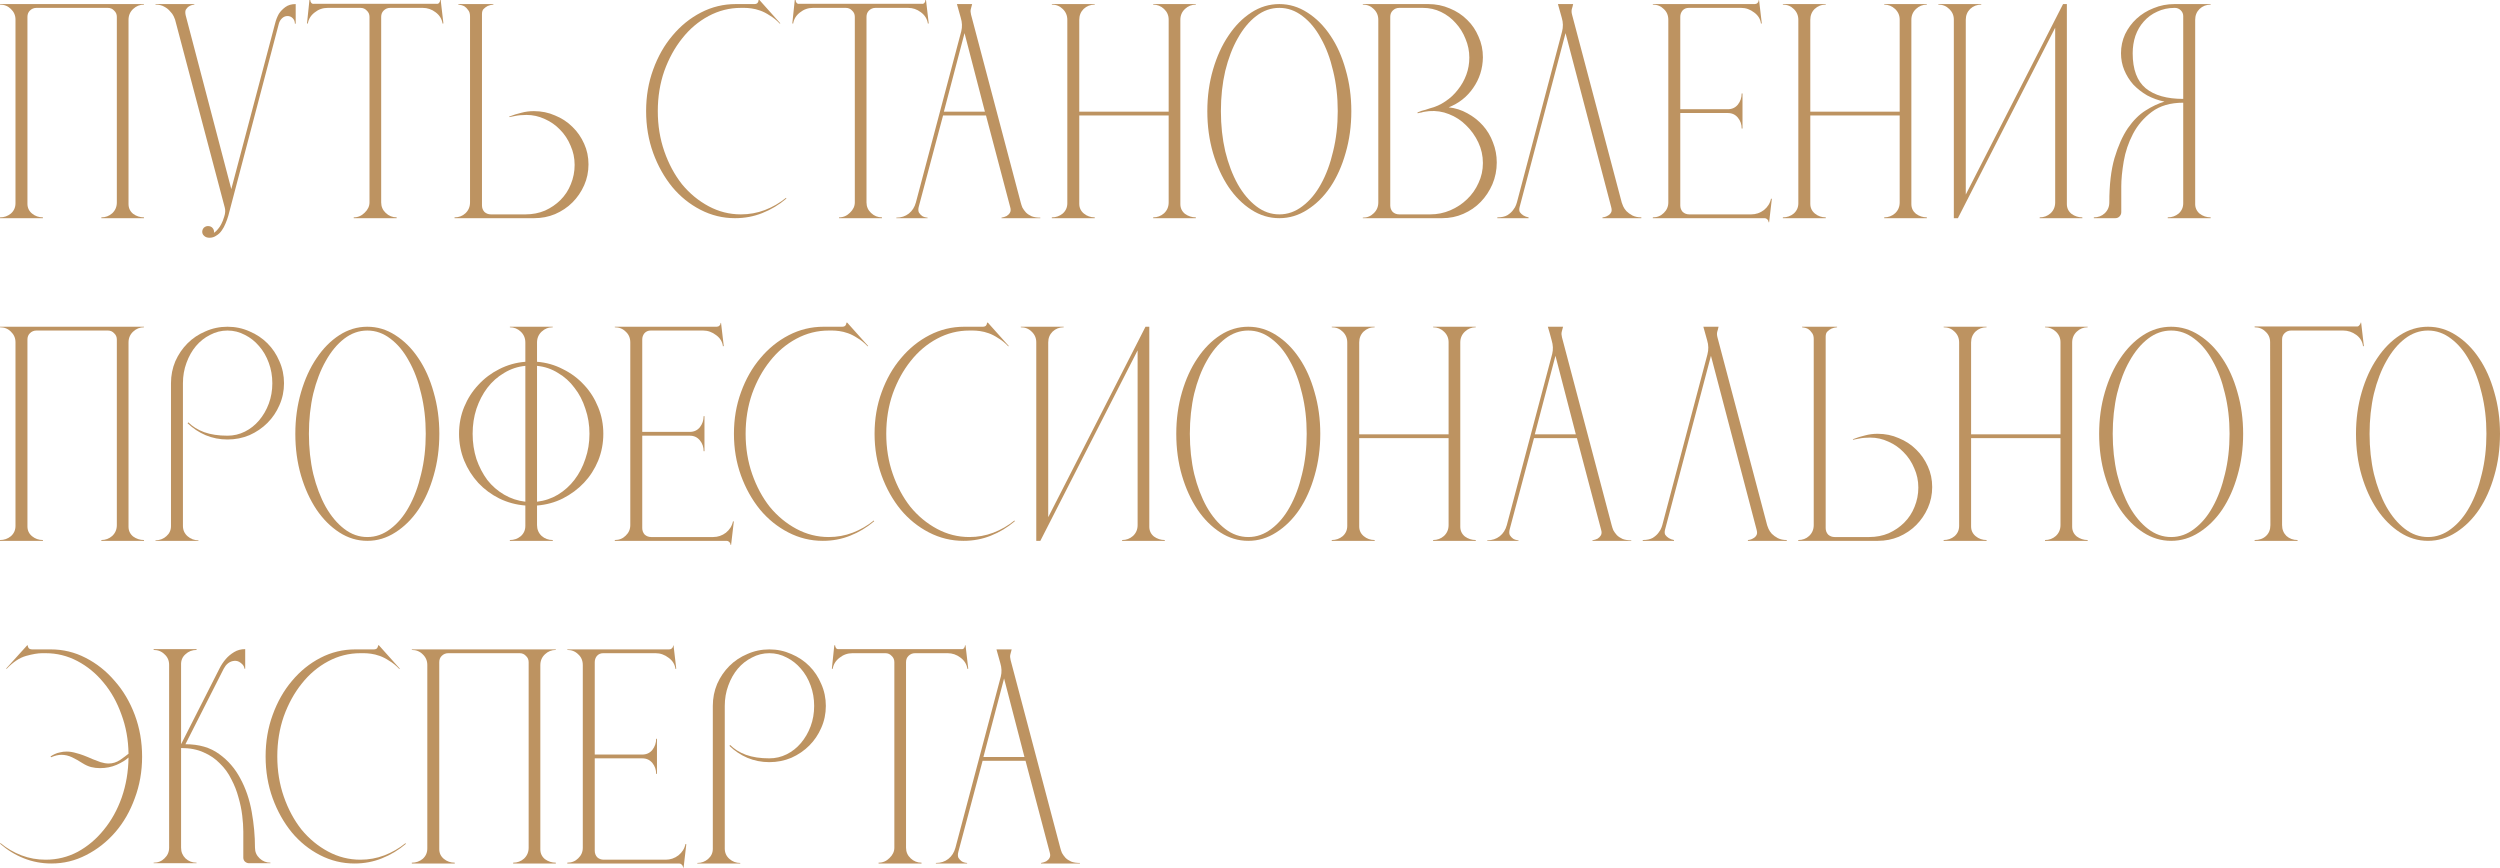 <?xml version="1.0" encoding="UTF-8"?> <svg xmlns="http://www.w3.org/2000/svg" width="2356" height="818" viewBox="0 0 2356 818" fill="none"> <path d="M0 4.353V3.841H135.713V4.353C131.787 4.353 128.372 5.719 125.47 8.45C122.568 11.181 121.117 14.595 121.117 18.692V192.303C121.117 196.058 122.568 199.131 125.47 201.521C128.543 203.74 131.957 204.85 135.713 204.85V205.618H95.511V204.85C99.437 204.85 102.852 203.569 105.754 201.009C108.656 198.277 110.107 194.863 110.107 190.766V15.876C110.107 13.486 109.253 11.523 107.546 9.986C106.01 8.279 104.047 7.426 101.657 7.426H34.312C31.922 7.426 29.874 8.279 28.167 9.986C26.63 11.523 25.862 13.486 25.862 15.876V192.046C25.862 195.802 27.313 198.875 30.215 201.265C33.117 203.655 36.532 204.85 40.458 204.85V205.618H0V204.85C3.926 204.85 7.34 203.655 10.242 201.265C13.145 198.704 14.595 195.461 14.595 191.534V18.436C14.595 14.51 13.145 11.181 10.242 8.45C7.511 5.719 4.097 4.353 0 4.353Z" fill="#BD9361"></path> <path d="M146.535 4.353V3.841H183.152V4.353C181.275 4.524 179.653 5.036 178.287 5.889C177.092 6.572 176.068 7.597 175.214 8.962C174.532 10.157 174.446 11.95 174.958 14.339L217.977 178.219L259.203 22.277C260.056 18.863 261.251 15.79 262.788 13.059C264.324 10.669 266.372 8.535 268.933 6.658C271.494 4.78 274.737 3.841 278.663 3.841V22.277H277.895C277.895 20.229 277.212 18.522 275.847 17.156C274.481 15.79 272.859 15.108 270.982 15.108C268.933 15.108 267.141 15.876 265.604 17.412C264.239 18.778 263.3 20.4 262.788 22.277L215.16 203.313C214.477 205.703 213.624 208.093 212.599 210.483C211.575 213.044 210.38 215.263 209.015 217.141C207.649 219.189 205.942 220.811 203.893 222.006C202.016 223.371 199.882 224.054 197.492 224.054C195.273 224.054 193.565 223.457 192.371 222.262C191.176 221.238 190.578 219.957 190.578 218.421C190.578 217.055 191.09 215.775 192.114 214.58C193.309 213.556 194.59 213.044 195.955 213.044C197.833 213.044 199.284 213.641 200.308 214.836C201.503 216.202 201.93 217.738 201.589 219.445C202.954 218.592 204.235 217.397 205.43 215.86C206.625 214.495 207.649 212.958 208.502 211.251C209.527 209.373 210.466 206.983 211.319 204.081C212.343 201.009 212.514 198.192 211.831 195.631L164.972 18.436C164.801 17.924 164.374 16.9 163.692 15.364C163.009 13.827 161.899 12.291 160.363 10.755C158.997 9.048 157.205 7.596 154.985 6.402C152.766 5.036 149.95 4.353 146.535 4.353Z" fill="#BD9361"></path> <path d="M291.625 0H292.393C292.393 1.024 292.734 1.963 293.417 2.817C294.1 3.5 294.953 3.756 295.978 3.585H411.205C412.23 3.756 413.083 3.5 413.766 2.817C414.449 1.963 414.79 1.024 414.79 0H415.302L417.863 22.021L417.095 22.277C416.412 17.839 414.193 14.254 410.437 11.523C406.852 8.791 402.841 7.426 398.402 7.426H367.675C365.285 7.426 363.237 8.279 361.529 9.986C359.993 11.523 359.225 13.486 359.225 15.876V190.766C359.225 194.692 360.676 198.021 363.578 200.753C366.48 203.484 369.894 204.85 373.82 204.85V205.618H333.363V204.85C337.289 204.85 340.703 203.399 343.605 200.497C346.678 197.594 348.214 194.351 348.214 190.766V15.876C348.214 13.486 347.361 11.523 345.654 9.986C344.117 8.279 342.154 7.426 339.764 7.426H308.781C304.172 7.426 300.075 8.877 296.49 11.779C292.905 14.51 290.771 18.01 290.088 22.277L289.32 22.021L291.625 0Z" fill="#BD9361"></path> <path d="M428.354 205.618V204.85C432.451 204.85 435.865 203.569 438.596 201.009C441.498 198.277 442.949 194.863 442.949 190.766V15.364C442.949 12.803 442.352 10.84 441.157 9.474C440.132 7.938 438.938 6.743 437.572 5.889C435.865 5.036 433.987 4.524 431.938 4.353V3.841H464.971V4.353C462.922 4.524 461.13 4.951 459.593 5.633C458.228 6.316 456.947 7.255 455.752 8.45C454.728 9.474 454.216 11.096 454.216 13.315V193.583C454.216 195.973 454.984 198.021 456.52 199.728C458.228 201.265 460.276 202.033 462.666 202.033H495.186C501.843 202.033 507.989 200.838 513.622 198.448C519.256 195.887 524.121 192.559 528.218 188.462C532.486 184.194 535.729 179.243 537.948 173.61C540.338 167.806 541.533 161.746 541.533 155.43C541.533 148.943 540.253 142.883 537.692 137.249C535.302 131.445 531.973 126.409 527.706 122.142C523.609 117.874 518.829 114.545 513.366 112.155C507.904 109.595 502.185 108.314 496.21 108.314C494.332 108.314 492.369 108.4 490.321 108.57C488.443 108.741 486.736 108.997 485.199 109.338C483.322 109.68 481.615 110.021 480.078 110.363L479.822 109.851C483.748 108.314 487.589 107.119 491.345 106.266C495.1 105.241 499.027 104.729 503.124 104.729C510.293 104.729 516.951 106.095 523.097 108.826C529.413 111.387 534.875 114.972 539.485 119.581C544.094 124.019 547.764 129.311 550.495 135.457C553.227 141.432 554.592 147.918 554.592 154.917C554.592 161.917 553.227 168.489 550.495 174.634C547.764 180.78 544.094 186.157 539.485 190.766C534.875 195.375 529.413 199.046 523.097 201.777C516.951 204.337 510.379 205.618 503.38 205.618H428.354Z" fill="#BD9361"></path> <path d="M608.897 104.729C608.897 90.731 611.117 77.672 615.555 65.552C619.993 53.261 626.054 42.592 633.735 33.544C641.417 24.326 650.379 17.071 660.622 11.779C670.864 6.487 681.79 3.841 693.398 3.841H710.81C712.176 3.841 713.2 3.5 713.883 2.817C714.566 1.963 714.907 1.024 714.907 0H715.675L735.392 22.021L734.88 22.277C731.807 19.034 728.649 16.473 725.406 14.595C722.333 12.547 719.345 11.011 716.443 9.986C713.541 8.962 710.81 8.279 708.249 7.938C705.689 7.596 703.47 7.426 701.592 7.426H698.263C687.508 7.426 677.351 9.986 667.792 15.108C658.232 20.229 649.953 27.228 642.954 36.105C635.955 44.811 630.321 55.053 626.054 66.832C621.957 78.611 619.908 91.243 619.908 104.729C619.908 118.215 621.957 130.848 626.054 142.627C630.151 154.405 635.699 164.733 642.698 173.61C649.867 182.316 658.232 189.23 667.792 194.351C677.351 199.472 687.508 202.033 698.263 202.033C706.115 202.033 713.627 200.667 720.796 197.936C727.966 195.205 734.624 191.364 740.769 186.413L741.025 187.181C734.197 192.985 726.686 197.509 718.492 200.753C710.469 203.996 701.848 205.618 692.63 205.618C681.192 205.618 670.352 202.972 660.11 197.68C649.867 192.388 640.99 185.218 633.479 176.171C625.968 166.952 619.993 156.283 615.555 144.163C611.117 131.872 608.897 118.727 608.897 104.729Z" fill="#BD9361"></path> <path d="M748.985 0H749.753C749.753 1.024 750.095 1.963 750.778 2.817C751.461 3.5 752.314 3.756 753.338 3.585H868.566C869.59 3.756 870.444 3.5 871.127 2.817C871.81 1.963 872.151 1.024 872.151 0H872.663L875.224 22.021L874.456 22.277C873.773 17.839 871.554 14.254 867.798 11.523C864.213 8.791 860.201 7.426 855.763 7.426H825.036C822.646 7.426 820.597 8.279 818.89 9.986C817.354 11.523 816.586 13.486 816.586 15.876V190.766C816.586 194.692 818.037 198.021 820.939 200.753C823.841 203.484 827.255 204.85 831.181 204.85V205.618H790.723V204.85C794.65 204.85 798.064 203.399 800.966 200.497C804.039 197.594 805.575 194.351 805.575 190.766V15.876C805.575 13.486 804.721 11.523 803.014 9.986C801.478 8.279 799.515 7.426 797.125 7.426H766.141C761.532 7.426 757.435 8.877 753.85 11.779C750.266 14.51 748.132 18.01 747.449 22.277L746.681 22.021L748.985 0Z" fill="#BD9361"></path> <path d="M844.704 205.106C849.313 205.106 853.24 203.825 856.483 201.265C859.727 198.704 861.946 195.205 863.141 190.766L905.903 29.447C906.927 25.35 906.757 21.082 905.391 16.644C904.196 12.035 903.001 7.767 901.806 3.841H916.146C915.634 5.719 915.207 7.34 914.865 8.706C914.524 10.072 914.609 11.779 915.121 13.827L961.981 191.022C962.322 192.388 962.834 193.924 963.517 195.631C964.371 197.168 965.48 198.704 966.846 200.24C968.212 201.606 970.004 202.801 972.223 203.825C974.442 204.679 977.174 205.106 980.417 205.106V205.618H943.8V205.106C945.678 204.764 947.3 204.252 948.666 203.569C950.031 202.716 951.056 201.691 951.738 200.497C952.592 199.131 952.677 197.338 951.994 195.119L929.205 108.826H888.747L865.958 194.351C865.275 196.741 865.275 198.704 865.958 200.24C866.811 201.606 867.835 202.716 869.03 203.569C870.396 204.423 872.103 204.935 874.152 205.106V205.618H844.704V205.106ZM889.515 105.241H928.181L908.976 31.24L889.515 105.241Z" fill="#BD9361"></path> <path d="M1031.7 3.841V4.353C1027.6 4.353 1024.1 5.719 1021.2 8.45C1018.47 11.181 1017.1 14.595 1017.1 18.692V105.241H1101.35V18.436C1101.35 14.51 1099.9 11.181 1096.99 8.45C1094.09 5.719 1090.68 4.353 1086.75 4.353V3.841H1126.95V4.353C1123.03 4.353 1119.61 5.719 1116.71 8.45C1113.81 11.181 1112.36 14.595 1112.36 18.692V192.303C1112.36 196.058 1113.81 199.131 1116.71 201.521C1119.78 203.74 1123.2 204.85 1126.95 204.85V205.618H1086.75V204.85C1090.68 204.85 1094.09 203.569 1096.99 201.009C1099.9 198.277 1101.35 194.863 1101.35 190.766V108.826H1017.1V192.046C1017.1 195.802 1018.55 198.875 1021.46 201.265C1024.36 203.655 1027.77 204.85 1031.7 204.85V205.618H991.24V204.85C995.166 204.85 998.58 203.655 1001.48 201.265C1004.38 198.704 1005.84 195.461 1005.84 191.534V18.692C1005.84 14.595 1004.38 11.181 1001.48 8.45C998.751 5.719 995.337 4.353 991.24 4.353V3.841H1031.7Z" fill="#BD9361"></path> <path d="M1205.63 3.841C1215.02 3.841 1223.81 6.487 1232.01 11.779C1240.37 17.071 1247.63 24.326 1253.77 33.544C1259.92 42.592 1264.7 53.261 1268.11 65.552C1271.7 77.843 1273.49 90.902 1273.49 104.729C1273.49 118.727 1271.7 131.872 1268.11 144.163C1264.7 156.283 1259.92 166.952 1253.77 176.171C1247.63 185.218 1240.37 192.388 1232.01 197.68C1223.81 202.972 1215.02 205.618 1205.63 205.618C1196.24 205.618 1187.45 202.972 1179.26 197.68C1171.06 192.388 1163.89 185.218 1157.75 176.171C1151.6 166.952 1146.74 156.283 1143.15 144.163C1139.57 131.872 1137.78 118.727 1137.78 104.729C1137.78 90.902 1139.57 77.843 1143.15 65.552C1146.74 53.261 1151.6 42.592 1157.75 33.544C1163.89 24.326 1171.06 17.071 1179.26 11.779C1187.45 6.487 1196.24 3.841 1205.63 3.841ZM1205.63 202.033C1213.48 202.033 1220.74 199.472 1227.4 194.351C1234.23 189.23 1240.03 182.316 1244.81 173.61C1249.76 164.733 1253.6 154.405 1256.33 142.627C1259.23 130.848 1260.69 118.215 1260.69 104.729C1260.69 91.243 1259.23 78.611 1256.33 66.832C1253.6 55.053 1249.76 44.811 1244.81 36.105C1240.03 27.228 1234.23 20.229 1227.4 15.108C1220.74 9.986 1213.48 7.426 1205.63 7.426C1197.78 7.426 1190.52 9.986 1183.87 15.108C1177.21 20.229 1171.4 27.228 1166.45 36.105C1161.5 44.811 1157.58 55.053 1154.68 66.832C1151.94 78.611 1150.58 91.243 1150.58 104.729C1150.58 118.215 1151.94 130.848 1154.68 142.627C1157.58 154.405 1161.5 164.733 1166.45 173.61C1171.4 182.316 1177.21 189.23 1183.87 194.351C1190.52 199.472 1197.78 202.033 1205.63 202.033Z" fill="#BD9361"></path> <path d="M1284.31 205.106C1288.41 205.106 1291.82 203.74 1294.55 201.009C1297.46 198.277 1298.91 194.863 1298.91 190.766V18.692C1298.91 14.595 1297.46 11.181 1294.55 8.45C1291.82 5.719 1288.41 4.353 1284.31 4.353V3.841H1346.02C1353.19 3.841 1359.93 5.207 1366.25 7.938C1372.57 10.498 1378.03 14.083 1382.64 18.692C1387.25 23.131 1390.83 28.423 1393.39 34.568C1396.12 40.543 1397.49 47.03 1397.49 54.029C1397.32 64.784 1394.25 74.429 1388.27 82.964C1382.47 91.329 1374.79 97.389 1365.23 101.144C1371.54 101.827 1377.43 103.705 1382.89 106.778C1388.53 109.851 1393.39 113.692 1397.49 118.301C1401.59 122.91 1404.75 128.202 1406.96 134.176C1409.35 140.151 1410.55 146.467 1410.55 153.125C1410.55 160.295 1409.18 167.123 1406.45 173.61C1403.72 179.926 1400.05 185.474 1395.44 190.254C1390.83 195.034 1385.37 198.789 1379.05 201.521C1372.91 204.252 1366.25 205.618 1359.08 205.618H1284.31V205.106ZM1310.17 15.876V193.583C1310.17 195.973 1310.94 198.021 1312.48 199.728C1314.18 201.265 1316.23 202.033 1318.62 202.033H1347.81C1354.47 202.033 1360.79 200.753 1366.76 198.192C1372.74 195.631 1378.03 192.132 1382.64 187.693C1387.25 183.255 1390.83 178.134 1393.39 172.33C1396.12 166.526 1397.49 160.295 1397.49 153.637C1397.49 146.809 1396.04 140.322 1393.14 134.176C1390.24 128.031 1386.39 122.654 1381.61 118.045C1377.01 113.435 1371.63 109.936 1365.48 107.546C1359.51 105.156 1353.28 104.217 1346.79 104.729C1345.42 104.9 1344.14 105.071 1342.95 105.241C1341.75 105.412 1340.64 105.668 1339.62 106.01C1338.25 106.18 1337.06 106.436 1336.04 106.778L1335.78 106.01C1337.14 105.498 1338.43 104.985 1339.62 104.473C1340.82 104.132 1342.1 103.79 1343.46 103.449C1344.83 102.937 1346.11 102.51 1347.3 102.169C1352.76 100.803 1357.72 98.584 1362.15 95.511C1366.76 92.438 1370.69 88.768 1373.93 84.5C1377.35 80.233 1379.99 75.538 1381.87 70.417C1383.75 65.296 1384.69 59.919 1384.69 54.285C1384.69 48.14 1383.49 42.25 1381.1 36.617C1378.88 30.983 1375.81 26.033 1371.88 21.765C1367.96 17.327 1363.35 13.827 1358.06 11.267C1352.76 8.706 1347.05 7.426 1340.9 7.426H1318.62C1316.23 7.426 1314.18 8.279 1312.48 9.986C1310.94 11.523 1310.17 13.486 1310.17 15.876Z" fill="#BD9361"></path> <path d="M1411.09 205.618V204.85C1415.02 204.85 1418.18 204.167 1420.57 202.801C1422.96 201.265 1424.75 199.643 1425.94 197.936C1427.31 196.229 1428.25 194.607 1428.76 193.071C1429.27 191.534 1429.53 190.766 1429.53 190.766L1472.03 29.959C1473.23 25.521 1473.14 21.082 1471.78 16.644C1470.41 12.035 1469.22 7.767 1468.19 3.841H1482.53C1482.19 5.548 1481.76 7.17 1481.25 8.706C1480.91 10.242 1481 11.95 1481.51 13.827L1528.37 191.022C1528.54 191.705 1528.97 192.815 1529.65 194.351C1530.33 195.887 1531.36 197.424 1532.72 198.96C1534.26 200.497 1536.14 201.862 1538.35 203.057C1540.74 204.252 1543.56 204.85 1546.8 204.85V205.618H1510.19V204.85C1512.07 204.679 1513.69 204.167 1515.05 203.313C1516.42 202.63 1517.44 201.691 1518.13 200.497C1518.98 199.302 1519.06 197.509 1518.38 195.119L1475.36 31.24L1432.09 195.119C1431.58 197.168 1431.66 198.789 1432.34 199.984C1433.2 201.179 1434.31 202.204 1435.67 203.057C1437.04 203.911 1438.66 204.508 1440.54 204.85V205.618H1411.09Z" fill="#BD9361"></path> <path d="M1653.65 3.841C1654.67 3.841 1655.53 3.5 1656.21 2.817C1657.06 1.963 1657.41 1.11 1657.23 0.256H1657.75L1660.31 22.021L1659.54 22.277C1659.03 18.01 1656.89 14.51 1653.14 11.779C1649.38 8.877 1645.29 7.426 1640.85 7.426H1591.43C1589.04 7.426 1587.07 8.279 1585.54 9.986C1584.17 11.694 1583.49 13.657 1583.49 15.876V102.937H1628.3C1632.23 102.937 1635.38 101.486 1637.77 98.584C1640.16 95.511 1641.36 92.012 1641.36 88.085H1642.13V121.117H1641.36C1641.36 117.191 1640.16 113.777 1637.77 110.875C1635.38 107.973 1632.23 106.522 1628.3 106.522H1583.49V193.583C1583.49 195.973 1584.26 198.021 1585.79 199.728C1587.5 201.265 1589.55 202.033 1591.94 202.033H1650.32C1654.76 202.033 1658.77 200.667 1662.36 197.936C1665.94 195.034 1668.16 191.449 1669.01 187.181L1669.78 187.437L1667.22 209.459H1666.71C1666.71 208.434 1666.28 207.496 1665.43 206.642C1664.75 205.959 1663.98 205.618 1663.12 205.618H1557.63V204.85C1561.72 204.85 1565.14 203.484 1567.87 200.753C1570.77 198.021 1572.22 194.692 1572.22 190.766V18.692C1572.22 14.425 1570.77 11.011 1567.87 8.45C1565.14 5.719 1561.72 4.353 1557.63 4.353V3.841H1653.65Z" fill="#BD9361"></path> <path d="M1720.61 3.841V4.353C1716.52 4.353 1713.02 5.719 1710.12 8.45C1707.38 11.181 1706.02 14.595 1706.02 18.692V105.241H1790.26V18.436C1790.26 14.51 1788.81 11.181 1785.91 8.45C1783.01 5.719 1779.59 4.353 1775.67 4.353V3.841H1815.87V4.353C1811.94 4.353 1808.53 5.719 1805.63 8.45C1802.72 11.181 1801.27 14.595 1801.27 18.692V192.303C1801.27 196.058 1802.72 199.131 1805.63 201.521C1808.7 203.74 1812.11 204.85 1815.87 204.85V205.618H1775.67V204.85C1779.59 204.85 1783.01 203.569 1785.91 201.009C1788.81 198.277 1790.26 194.863 1790.26 190.766V108.826H1706.02V192.046C1706.02 195.802 1707.47 198.875 1710.37 201.265C1713.27 203.655 1716.69 204.85 1720.61 204.85V205.618H1680.16V204.85C1684.08 204.85 1687.5 203.655 1690.4 201.265C1693.3 198.704 1694.75 195.461 1694.75 191.534V18.692C1694.75 14.595 1693.3 11.181 1690.4 8.45C1687.67 5.719 1684.25 4.353 1680.16 4.353V3.841H1720.61Z" fill="#BD9361"></path> <path d="M1826.69 4.353V3.841H1867.15V4.353C1863.05 4.353 1859.55 5.719 1856.65 8.45C1853.92 11.181 1852.55 14.595 1852.55 18.692V183.34L1944.22 3.841H1947.81V192.303C1947.81 196.058 1949.26 199.131 1952.16 201.521C1955.24 203.74 1958.65 204.85 1962.4 204.85V205.618H1922.2V204.85C1926.13 204.85 1929.54 203.569 1932.45 201.009C1935.35 198.277 1936.8 194.863 1936.8 190.766V26.118L1845.13 205.618H1841.29V18.436C1841.29 14.51 1839.84 11.181 1836.93 8.45C1834.2 5.719 1830.79 4.353 1826.69 4.353Z" fill="#BD9361"></path> <path d="M1973.23 204.85C1977.32 204.85 1980.74 203.569 1983.47 201.009C1986.37 198.277 1987.82 194.863 1987.82 190.766C1987.82 174.207 1989.44 160.295 1992.69 149.028C1996.1 137.591 2000.28 128.202 2005.24 120.861C2010.36 113.521 2015.9 107.973 2021.88 104.217C2028.02 100.291 2034 97.474 2039.8 95.767C2034 94.572 2028.54 92.609 2023.42 89.878C2018.47 86.976 2014.11 83.562 2010.36 79.635C2006.77 75.538 2003.95 71.014 2001.91 66.064C1999.86 61.114 1998.83 55.822 1998.83 50.188C1998.83 43.872 2000.11 37.897 2002.67 32.264C2005.41 26.63 2008.99 21.765 2013.43 17.668C2018.04 13.401 2023.42 10.072 2029.56 7.682C2035.71 5.121 2042.28 3.841 2049.28 3.841H2083.33V4.353C2079.24 4.353 2075.74 5.719 2072.84 8.45C2070.1 11.181 2068.74 14.595 2068.74 18.692V191.534C2068.57 195.461 2069.93 198.704 2072.84 201.265C2075.91 203.655 2079.41 204.85 2083.33 204.85V205.618H2042.88V204.85C2046.8 204.85 2050.22 203.655 2053.12 201.265C2056.02 198.704 2057.47 195.461 2057.47 191.534V96.791C2045.35 96.791 2035.45 99.694 2027.77 105.498C2020.26 111.131 2014.37 118.045 2010.1 126.239C2005.83 134.433 2002.93 143.053 2001.39 152.101C1999.86 161.148 1999.09 169.001 1999.09 175.659V199.984C1999.09 201.521 1998.49 202.886 1997.3 204.081C1996.27 205.106 1994.99 205.618 1993.46 205.618H1973.23V204.85ZM2057.47 93.207V15.108C2057.47 13.059 2056.7 11.267 2055.17 9.73C2053.63 8.194 2051.75 7.426 2049.53 7.426C2043.39 7.426 2037.84 8.621 2032.89 11.011C2027.94 13.23 2023.76 16.303 2020.34 20.229C2016.93 23.985 2014.28 28.508 2012.4 33.8C2010.7 38.921 2009.84 44.384 2009.84 50.188C2009.84 65.381 2013.94 76.392 2022.14 83.22C2030.33 89.878 2042.11 93.207 2057.47 93.207Z" fill="#BD9361"></path> <path d="M0 308.427V307.914H135.713V308.427C131.787 308.427 128.372 309.792 125.47 312.524C122.568 315.255 121.117 318.669 121.117 322.766V496.376C121.117 500.132 122.568 503.204 125.47 505.594C128.543 507.814 131.957 508.923 135.713 508.923V509.691H95.511V508.923C99.437 508.923 102.852 507.643 105.754 505.082C108.656 502.351 110.107 498.937 110.107 494.84V319.949C110.107 317.56 109.253 315.596 107.546 314.06C106.01 312.353 104.047 311.499 101.657 311.499H34.312C31.922 311.499 29.874 312.353 28.167 314.06C26.63 315.596 25.862 317.56 25.862 319.949V496.12C25.862 499.876 27.313 502.948 30.215 505.338C33.117 507.728 36.532 508.923 40.458 508.923V509.691H0V508.923C3.926 508.923 7.34 507.728 10.242 505.338C13.145 502.778 14.595 499.534 14.595 495.608V322.51C14.595 318.584 13.145 315.255 10.242 312.524C7.511 309.792 4.097 308.427 0 308.427Z" fill="#BD9361"></path> <path d="M146.535 509.179C150.462 509.179 153.876 507.899 156.778 505.338C159.68 502.778 161.131 499.62 161.131 495.864V361.175C161.131 353.835 162.497 346.921 165.228 340.434C168.13 333.947 171.971 328.314 176.751 323.534C181.531 318.754 187.164 314.999 193.651 312.268C200.138 309.366 207.051 307.914 214.392 307.914C221.732 307.914 228.646 309.366 235.133 312.268C241.62 314.999 247.253 318.754 252.033 323.534C256.813 328.314 260.568 333.947 263.3 340.434C266.202 346.921 267.653 353.835 267.653 361.175C267.653 368.516 266.202 375.429 263.3 381.916C260.568 388.233 256.813 393.781 252.033 398.56C247.253 403.34 241.62 407.181 235.133 410.083C228.646 412.815 221.732 414.18 214.392 414.18C207.051 414.18 200.138 412.815 193.651 410.083C187.335 407.352 181.701 403.596 176.751 398.816L177.519 398.048C181.445 401.975 186.396 405.047 192.371 407.267C198.516 409.486 205.856 410.595 214.392 410.595C220.196 410.595 225.659 409.315 230.78 406.754C235.901 404.194 240.339 400.694 244.095 396.256C248.021 391.647 251.094 386.355 253.313 380.38C255.532 374.405 256.642 368.004 256.642 361.175C256.642 354.347 255.532 347.946 253.313 341.971C251.094 335.825 248.021 330.533 244.095 326.095C240.339 321.656 235.901 318.157 230.78 315.596C225.659 312.865 220.196 311.499 214.392 311.499C208.588 311.499 203.125 312.865 198.004 315.596C192.883 318.157 188.444 321.656 184.689 326.095C180.933 330.533 177.946 335.825 175.727 341.971C173.507 347.946 172.398 354.347 172.398 361.175V495.608C172.398 499.534 173.849 502.778 176.751 505.338C179.653 507.899 183.067 509.179 186.993 509.179V509.691H146.535V509.179Z" fill="#BD9361"></path> <path d="M346.174 307.914C355.563 307.914 364.354 310.56 372.548 315.852C380.913 321.144 388.168 328.399 394.313 337.618C400.459 346.665 405.239 357.334 408.653 369.625C412.238 381.916 414.03 394.976 414.03 408.803C414.03 422.801 412.238 435.945 408.653 448.236C405.239 460.357 400.459 471.026 394.313 480.244C388.168 489.292 380.913 496.461 372.548 501.753C364.354 507.045 355.563 509.691 346.174 509.691C336.785 509.691 327.993 507.045 319.799 501.753C311.605 496.461 304.436 489.292 298.29 480.244C292.145 471.026 287.28 460.357 283.695 448.236C280.11 435.945 278.317 422.801 278.317 408.803C278.317 394.976 280.11 381.916 283.695 369.625C287.28 357.334 292.145 346.665 298.29 337.618C304.436 328.399 311.605 321.144 319.799 315.852C327.993 310.56 336.785 307.914 346.174 307.914ZM346.174 506.106C354.026 506.106 361.281 503.546 367.939 498.425C374.767 493.303 380.571 486.39 385.351 477.684C390.302 468.807 394.143 458.479 396.874 446.7C399.776 434.921 401.227 422.289 401.227 408.803C401.227 395.317 399.776 382.685 396.874 370.906C394.143 359.127 390.302 348.884 385.351 340.178C380.571 331.302 374.767 324.302 367.939 319.181C361.281 314.06 354.026 311.499 346.174 311.499C338.321 311.499 331.066 314.06 324.408 319.181C317.751 324.302 311.947 331.302 306.996 340.178C302.046 348.884 298.119 359.127 295.217 370.906C292.486 382.685 291.12 395.317 291.12 408.803C291.12 422.289 292.486 434.921 295.217 446.7C298.119 458.479 302.046 468.807 306.996 477.684C311.947 486.39 317.751 493.303 324.408 498.425C331.066 503.546 338.321 506.106 346.174 506.106Z" fill="#BD9361"></path> <path d="M555.514 408.803C555.514 400.438 554.234 392.586 551.674 385.245C549.284 377.734 545.869 371.162 541.431 365.528C537.163 359.724 531.957 355.03 525.811 351.445C519.836 347.689 513.264 345.47 506.094 344.787V472.818C513.264 471.965 519.836 469.746 525.811 466.161C531.957 462.405 537.163 457.711 541.431 452.077C545.869 446.273 549.284 439.701 551.674 432.361C554.234 425.02 555.514 417.168 555.514 408.803ZM495.084 344.787C487.914 345.47 481.256 347.689 475.111 351.445C468.965 355.03 463.674 359.724 459.235 365.528C454.967 371.162 451.553 377.734 448.993 385.245C446.603 392.586 445.408 400.438 445.408 408.803C445.408 417.168 446.603 425.106 448.993 432.617C451.553 439.957 454.967 446.529 459.235 452.333C463.674 457.967 468.965 462.576 475.111 466.161C481.256 469.746 487.914 471.965 495.084 472.818V344.787ZM520.946 509.691H480.488V508.923C484.415 508.923 487.829 507.728 490.731 505.338C493.633 502.778 495.084 499.534 495.084 495.608V476.403C486.378 475.72 478.184 473.501 470.502 469.746C462.991 465.99 456.418 461.125 450.785 455.15C445.152 449.005 440.713 442.006 437.47 434.153C434.226 426.13 432.605 417.68 432.605 408.803C432.605 399.755 434.226 391.305 437.47 383.453C440.713 375.6 445.152 368.687 450.785 362.712C456.418 356.566 462.991 351.616 470.502 347.86C478.184 343.934 486.378 341.629 495.084 340.947V322.766C495.084 318.669 493.633 315.255 490.731 312.524C487.829 309.792 484.415 308.427 480.488 308.427V307.914H495.084H504.558H506.094H520.946V308.427C516.849 308.427 513.35 309.792 510.448 312.524C507.545 315.255 506.094 318.669 506.094 322.766V340.947C514.801 341.629 522.909 343.934 530.42 347.86C538.102 351.616 544.76 356.566 550.393 362.712C556.027 368.687 560.465 375.686 563.708 383.709C566.952 391.561 568.574 399.926 568.574 408.803C568.574 417.68 566.952 426.13 563.708 434.153C560.465 442.006 556.027 448.919 550.393 454.894C544.76 460.869 538.102 465.819 530.42 469.746C522.909 473.501 514.801 475.72 506.094 476.403V494.84C506.094 498.937 507.545 502.351 510.448 505.082C513.35 507.643 516.849 508.923 520.946 508.923V509.691Z" fill="#BD9361"></path> <path d="M675.413 307.914C676.438 307.914 677.291 307.573 677.974 306.89C678.828 306.037 679.169 305.183 678.998 304.33H679.51L682.071 326.095L681.303 326.351C680.791 322.083 678.657 318.584 674.901 315.852C671.146 312.95 667.049 311.499 662.61 311.499H613.19C610.801 311.499 608.837 312.353 607.301 314.06C605.935 315.767 605.252 317.73 605.252 319.949V407.01H650.063C653.99 407.01 657.148 405.559 659.538 402.657C661.928 399.585 663.122 396.085 663.122 392.159H663.891V425.191H663.122C663.122 421.265 661.928 417.85 659.538 414.948C657.148 412.046 653.99 410.595 650.063 410.595H605.252V497.656C605.252 500.046 606.021 502.095 607.557 503.802C609.264 505.338 611.313 506.106 613.703 506.106H672.085C676.523 506.106 680.535 504.741 684.12 502.009C687.704 499.107 689.924 495.523 690.777 491.255L691.545 491.511L688.985 513.532H688.473C688.473 512.508 688.046 511.569 687.192 510.716C686.509 510.033 685.741 509.691 684.888 509.691H579.39V508.923C583.487 508.923 586.901 507.557 589.633 504.826C592.535 502.095 593.986 498.766 593.986 494.84V322.766C593.986 318.498 592.535 315.084 589.633 312.524C586.901 309.792 583.487 308.427 579.39 308.427V307.914H675.413Z" fill="#BD9361"></path> <path d="M691.667 408.803C691.667 394.805 693.887 381.746 698.325 369.625C702.763 357.334 708.824 346.665 716.505 337.618C724.187 328.399 733.149 321.144 743.392 315.852C753.634 310.56 764.56 307.914 776.168 307.914H793.58C794.946 307.914 795.97 307.573 796.653 306.89C797.336 306.037 797.677 305.098 797.677 304.074H798.445L818.162 326.095L817.65 326.351C814.577 323.107 811.419 320.547 808.176 318.669C805.103 316.621 802.115 315.084 799.213 314.06C796.311 313.036 793.58 312.353 791.019 312.011C788.459 311.67 786.24 311.499 784.362 311.499H781.033C770.278 311.499 760.121 314.06 750.562 319.181C741.002 324.302 732.723 331.302 725.724 340.178C718.725 348.884 713.091 359.127 708.824 370.906C704.727 382.685 702.678 395.317 702.678 408.803C702.678 422.289 704.727 434.921 708.824 446.7C712.921 458.479 718.469 468.807 725.468 477.684C732.637 486.39 741.002 493.303 750.562 498.425C760.121 503.546 770.278 506.106 781.033 506.106C788.886 506.106 796.397 504.741 803.566 502.009C810.736 499.278 817.394 495.437 823.539 490.487L823.795 491.255C816.967 497.059 809.456 501.583 801.262 504.826C793.239 508.07 784.618 509.691 775.4 509.691C763.962 509.691 753.122 507.045 742.88 501.753C732.637 496.461 723.761 489.292 716.249 480.244C708.738 471.026 702.763 460.357 698.325 448.236C693.887 435.945 691.667 422.801 691.667 408.803Z" fill="#BD9361"></path> <path d="M824.199 408.803C824.199 394.805 826.419 381.746 830.857 369.625C835.295 357.334 841.356 346.665 849.037 337.618C856.719 328.399 865.682 321.144 875.924 315.852C886.166 310.56 897.092 307.914 908.7 307.914H926.112C927.478 307.914 928.502 307.573 929.185 306.89C929.868 306.037 930.209 305.098 930.209 304.074H930.977L950.694 326.095L950.182 326.351C947.109 323.107 943.951 320.547 940.708 318.669C937.635 316.621 934.648 315.084 931.745 314.06C928.843 313.036 926.112 312.353 923.551 312.011C920.991 311.67 918.772 311.499 916.894 311.499H913.565C902.81 311.499 892.653 314.06 883.094 319.181C873.534 324.302 865.255 331.302 858.256 340.178C851.257 348.884 845.623 359.127 841.356 370.906C837.259 382.685 835.21 395.317 835.21 408.803C835.21 422.289 837.259 434.921 841.356 446.7C845.453 458.479 851.001 468.807 858 477.684C865.169 486.39 873.534 493.303 883.094 498.425C892.653 503.546 902.81 506.106 913.565 506.106C921.418 506.106 928.929 504.741 936.099 502.009C943.268 499.278 949.926 495.437 956.071 490.487L956.327 491.255C949.499 497.059 941.988 501.583 933.794 504.826C925.771 508.07 917.15 509.691 907.932 509.691C896.494 509.691 885.654 507.045 875.412 501.753C865.169 496.461 856.293 489.292 848.781 480.244C841.27 471.026 835.295 460.357 830.857 448.236C826.419 435.945 824.199 422.801 824.199 408.803Z" fill="#BD9361"></path> <path d="M961.983 308.427V307.914H1002.44V308.427C998.344 308.427 994.844 309.792 991.942 312.524C989.211 315.255 987.845 318.669 987.845 322.766V487.414L1079.52 307.914H1083.1V496.376C1083.1 500.132 1084.55 503.204 1087.45 505.594C1090.53 507.814 1093.94 508.923 1097.7 508.923V509.691H1057.49V508.923C1061.42 508.923 1064.83 507.643 1067.74 505.082C1070.64 502.351 1072.09 498.937 1072.09 494.84V330.192L980.419 509.691H976.578V322.51C976.578 318.584 975.127 315.255 972.225 312.524C969.494 309.792 966.08 308.427 961.983 308.427Z" fill="#BD9361"></path> <path d="M1176.37 307.914C1185.76 307.914 1194.56 310.56 1202.75 315.852C1211.11 321.144 1218.37 328.399 1224.51 337.618C1230.66 346.665 1235.44 357.334 1238.85 369.625C1242.44 381.916 1244.23 394.976 1244.23 408.803C1244.23 422.801 1242.44 435.945 1238.85 448.236C1235.44 460.357 1230.66 471.026 1224.51 480.244C1218.37 489.292 1211.11 496.461 1202.75 501.753C1194.56 507.045 1185.76 509.691 1176.37 509.691C1166.99 509.691 1158.19 507.045 1150 501.753C1141.81 496.461 1134.64 489.292 1128.49 480.244C1122.35 471.026 1117.48 460.357 1113.9 448.236C1110.31 435.945 1108.52 422.801 1108.52 408.803C1108.52 394.976 1110.31 381.916 1113.9 369.625C1117.48 357.334 1122.35 346.665 1128.49 337.618C1134.64 328.399 1141.81 321.144 1150 315.852C1158.19 310.56 1166.99 307.914 1176.37 307.914ZM1176.37 506.106C1184.23 506.106 1191.48 503.546 1198.14 498.425C1204.97 493.303 1210.77 486.39 1215.55 477.684C1220.5 468.807 1224.34 458.479 1227.07 446.7C1229.98 434.921 1231.43 422.289 1231.43 408.803C1231.43 395.317 1229.98 382.685 1227.07 370.906C1224.34 359.127 1220.5 348.884 1215.55 340.178C1210.77 331.302 1204.97 324.302 1198.14 319.181C1191.48 314.06 1184.23 311.499 1176.37 311.499C1168.52 311.499 1161.27 314.06 1154.61 319.181C1147.95 324.302 1142.15 331.302 1137.2 340.178C1132.25 348.884 1128.32 359.127 1125.42 370.906C1122.69 382.685 1121.32 395.317 1121.32 408.803C1121.32 422.289 1122.69 434.921 1125.42 446.7C1128.32 458.479 1132.25 468.807 1137.2 477.684C1142.15 486.39 1147.95 493.303 1154.61 498.425C1161.27 503.546 1168.52 506.106 1176.37 506.106Z" fill="#BD9361"></path> <path d="M1295.51 307.914V308.427C1291.41 308.427 1287.92 309.792 1285.01 312.524C1282.28 315.255 1280.92 318.669 1280.92 322.766V409.315H1365.16V322.51C1365.16 318.584 1363.71 315.255 1360.81 312.524C1357.91 309.792 1354.49 308.427 1350.56 308.427V307.914H1390.77V308.427C1386.84 308.427 1383.43 309.792 1380.52 312.524C1377.62 315.255 1376.17 318.669 1376.17 322.766V496.376C1376.17 500.132 1377.62 503.204 1380.52 505.594C1383.6 507.814 1387.01 508.923 1390.77 508.923V509.691H1350.56V508.923C1354.49 508.923 1357.91 507.643 1360.81 505.082C1363.71 502.351 1365.16 498.937 1365.16 494.84V412.9H1280.92V496.12C1280.92 499.876 1282.37 502.948 1285.27 505.338C1288.17 507.728 1291.59 508.923 1295.51 508.923V509.691H1255.05V508.923C1258.98 508.923 1262.39 507.728 1265.3 505.338C1268.2 502.778 1269.65 499.534 1269.65 495.608V322.766C1269.65 318.669 1268.2 315.255 1265.3 312.524C1262.56 309.792 1259.15 308.427 1255.05 308.427V307.914H1295.51Z" fill="#BD9361"></path> <path d="M1401.59 509.179C1406.2 509.179 1410.12 507.899 1413.37 505.338C1416.61 502.778 1418.83 499.278 1420.03 494.84L1462.79 333.521C1463.81 329.424 1463.64 325.156 1462.28 320.718C1461.08 316.108 1459.89 311.841 1458.69 307.914H1473.03C1472.52 309.792 1472.09 311.414 1471.75 312.78C1471.41 314.145 1471.49 315.852 1472.01 317.901L1518.87 495.096C1519.21 496.461 1519.72 497.998 1520.4 499.705C1521.26 501.241 1522.37 502.778 1523.73 504.314C1525.1 505.68 1526.89 506.875 1529.11 507.899C1531.33 508.752 1534.06 509.179 1537.3 509.179V509.691H1500.69V509.179C1502.56 508.838 1504.18 508.326 1505.55 507.643C1506.92 506.789 1507.94 505.765 1508.62 504.57C1509.48 503.204 1509.56 501.412 1508.88 499.193L1486.09 412.9H1445.63L1422.84 498.425C1422.16 500.815 1422.16 502.778 1422.84 504.314C1423.7 505.68 1424.72 506.789 1425.92 507.643C1427.28 508.496 1428.99 509.009 1431.04 509.179V509.691H1401.59V509.179ZM1446.4 409.315H1485.07L1465.86 335.313L1446.4 409.315Z" fill="#BD9361"></path> <path d="M1548.12 509.691V508.923C1552.05 508.923 1555.21 508.24 1557.6 506.875C1559.99 505.338 1561.78 503.717 1562.98 502.009C1564.34 500.302 1565.28 498.681 1565.79 497.144C1566.31 495.608 1566.56 494.84 1566.56 494.84L1609.07 334.033C1610.26 329.594 1610.18 325.156 1608.81 320.718C1607.45 316.108 1606.25 311.841 1605.23 307.914H1619.57C1619.22 309.622 1618.8 311.243 1618.29 312.78C1617.94 314.316 1618.03 316.023 1618.54 317.901L1665.4 495.096C1665.57 495.779 1666 496.888 1666.68 498.425C1667.36 499.961 1668.39 501.497 1669.75 503.034C1671.29 504.57 1673.17 505.936 1675.39 507.131C1677.78 508.326 1680.59 508.923 1683.84 508.923V509.691H1647.22V508.923C1649.1 508.752 1650.72 508.24 1652.09 507.387C1653.45 506.704 1654.48 505.765 1655.16 504.57C1656.01 503.375 1656.1 501.583 1655.41 499.193L1612.4 335.313L1569.12 499.193C1568.61 501.241 1568.69 502.863 1569.38 504.058C1570.23 505.253 1571.34 506.277 1572.71 507.131C1574.07 507.984 1575.69 508.582 1577.57 508.923V509.691H1548.12Z" fill="#BD9361"></path> <path d="M1694.66 509.691V508.923C1698.76 508.923 1702.17 507.643 1704.9 505.082C1707.8 502.351 1709.26 498.937 1709.26 494.84V319.437C1709.26 316.877 1708.66 314.914 1707.46 313.548C1706.44 312.011 1705.24 310.817 1703.88 309.963C1702.17 309.109 1700.29 308.597 1698.24 308.427V307.914H1731.28V308.427C1729.23 308.597 1727.44 309.024 1725.9 309.707C1724.53 310.39 1723.25 311.329 1722.06 312.524C1721.03 313.548 1720.52 315.17 1720.52 317.389V497.656C1720.52 500.046 1721.29 502.095 1722.83 503.802C1724.53 505.338 1726.58 506.106 1728.97 506.106H1761.49C1768.15 506.106 1774.3 504.912 1779.93 502.522C1785.56 499.961 1790.43 496.632 1794.52 492.535C1798.79 488.267 1802.04 483.317 1804.25 477.684C1806.64 471.879 1807.84 465.819 1807.84 459.503C1807.84 453.016 1806.56 446.956 1804 441.323C1801.61 435.519 1798.28 430.483 1794.01 426.215C1789.92 421.947 1785.14 418.619 1779.67 416.229C1774.21 413.668 1768.49 412.388 1762.52 412.388C1760.64 412.388 1758.68 412.473 1756.63 412.644C1754.75 412.815 1753.04 413.071 1751.51 413.412C1749.63 413.753 1747.92 414.095 1746.38 414.436L1746.13 413.924C1750.05 412.388 1753.9 411.193 1757.65 410.339C1761.41 409.315 1765.33 408.803 1769.43 408.803C1776.6 408.803 1783.26 410.169 1789.4 412.9C1795.72 415.461 1801.18 419.045 1805.79 423.655C1810.4 428.093 1814.07 433.385 1816.8 439.53C1819.53 445.505 1820.9 451.992 1820.9 458.991C1820.9 465.99 1819.53 472.562 1816.8 478.708C1814.07 484.853 1810.4 490.231 1805.79 494.84C1801.18 499.449 1795.72 503.119 1789.4 505.85C1783.26 508.411 1776.69 509.691 1769.69 509.691H1694.66Z" fill="#BD9361"></path> <path d="M1872.15 307.914V308.427C1868.05 308.427 1864.55 309.792 1861.65 312.524C1858.92 315.255 1857.56 318.669 1857.56 322.766V409.315H1941.8V322.51C1941.8 318.584 1940.35 315.255 1937.45 312.524C1934.54 309.792 1931.13 308.427 1927.2 308.427V307.914H1967.41V308.427C1963.48 308.427 1960.07 309.792 1957.16 312.524C1954.26 315.255 1952.81 318.669 1952.81 322.766V496.376C1952.81 500.132 1954.26 503.204 1957.16 505.594C1960.24 507.814 1963.65 508.923 1967.41 508.923V509.691H1927.2V508.923C1931.13 508.923 1934.54 507.643 1937.45 505.082C1940.35 502.351 1941.8 498.937 1941.8 494.84V412.9H1857.56V496.12C1857.56 499.876 1859.01 502.948 1861.91 505.338C1864.81 507.728 1868.22 508.923 1872.15 508.923V509.691H1831.69V508.923C1835.62 508.923 1839.03 507.728 1841.94 505.338C1844.84 502.778 1846.29 499.534 1846.29 495.608V322.766C1846.29 318.669 1844.84 315.255 1841.94 312.524C1839.2 309.792 1835.79 308.427 1831.69 308.427V307.914H1872.15Z" fill="#BD9361"></path> <path d="M2046.09 307.914C2055.47 307.914 2064.27 310.56 2072.46 315.852C2080.82 321.144 2088.08 328.399 2094.22 337.618C2100.37 346.665 2105.15 357.334 2108.56 369.625C2112.15 381.916 2113.94 394.976 2113.94 408.803C2113.94 422.801 2112.15 435.945 2108.56 448.236C2105.15 460.357 2100.37 471.026 2094.22 480.244C2088.08 489.292 2080.82 496.461 2072.46 501.753C2064.27 507.045 2055.47 509.691 2046.09 509.691C2036.7 509.691 2027.9 507.045 2019.71 501.753C2011.52 496.461 2004.35 489.292 1998.2 480.244C1992.06 471.026 1987.19 460.357 1983.61 448.236C1980.02 435.945 1978.23 422.801 1978.23 408.803C1978.23 394.976 1980.02 381.916 1983.61 369.625C1987.19 357.334 1992.06 346.665 1998.2 337.618C2004.35 328.399 2011.52 321.144 2019.71 315.852C2027.9 310.56 2036.7 307.914 2046.09 307.914ZM2046.09 506.106C2053.94 506.106 2061.19 503.546 2067.85 498.425C2074.68 493.303 2080.48 486.39 2085.26 477.684C2090.21 468.807 2094.05 458.479 2096.79 446.7C2099.69 434.921 2101.14 422.289 2101.14 408.803C2101.14 395.317 2099.69 382.685 2096.79 370.906C2094.05 359.127 2090.21 348.884 2085.26 340.178C2080.48 331.302 2074.68 324.302 2067.85 319.181C2061.19 314.06 2053.94 311.499 2046.09 311.499C2038.23 311.499 2030.98 314.06 2024.32 319.181C2017.66 324.302 2011.86 331.302 2006.91 340.178C2001.96 348.884 1998.03 359.127 1995.13 370.906C1992.4 382.685 1991.03 395.317 1991.03 408.803C1991.03 422.289 1992.4 434.921 1995.13 446.7C1998.03 458.479 2001.96 468.807 2006.91 477.684C2011.86 486.39 2017.66 493.303 2024.32 498.425C2030.98 503.546 2038.23 506.106 2046.09 506.106Z" fill="#BD9361"></path> <path d="M2139.62 494.84L2139.36 322.51C2139.36 318.413 2137.91 315.084 2135.01 312.524C2132.28 309.792 2128.86 308.427 2124.76 308.427V307.658H2221.04C2221.9 307.829 2222.67 307.488 2223.35 306.634C2224.2 305.781 2224.63 304.927 2224.63 304.074H2225.14L2227.7 326.095L2226.93 326.351C2226.42 321.913 2224.29 318.328 2220.53 315.596C2216.78 312.865 2212.68 311.499 2208.24 311.499H2159.08C2156.69 311.499 2154.64 312.353 2152.93 314.06C2151.39 315.596 2150.63 317.56 2150.63 319.949V494.84C2150.63 498.937 2151.99 502.351 2154.72 505.082C2157.63 507.643 2161.12 508.923 2165.22 508.923V509.691H2124.76V508.923C2129.2 508.923 2132.79 507.643 2135.52 505.082C2138.25 502.522 2139.62 499.107 2139.62 494.84Z" fill="#BD9361"></path> <path d="M2288.14 307.914C2297.53 307.914 2306.32 310.56 2314.52 315.852C2322.88 321.144 2330.14 328.399 2336.28 337.618C2342.43 346.665 2347.21 357.334 2350.62 369.625C2354.21 381.916 2356 394.976 2356 408.803C2356 422.801 2354.21 435.945 2350.62 448.236C2347.21 460.357 2342.43 471.026 2336.28 480.244C2330.14 489.292 2322.88 496.461 2314.52 501.753C2306.32 507.045 2297.53 509.691 2288.14 509.691C2278.75 509.691 2269.96 507.045 2261.77 501.753C2253.58 496.461 2246.41 489.292 2240.26 480.244C2234.11 471.026 2229.25 460.357 2225.66 448.236C2222.08 435.945 2220.29 422.801 2220.29 408.803C2220.29 394.976 2222.08 381.916 2225.66 369.625C2229.25 357.334 2234.11 346.665 2240.26 337.618C2246.41 328.399 2253.58 321.144 2261.77 315.852C2269.96 310.56 2278.75 307.914 2288.14 307.914ZM2288.14 506.106C2296 506.106 2303.25 503.546 2309.91 498.425C2316.74 493.303 2322.54 486.39 2327.32 477.684C2332.27 468.807 2336.11 458.479 2338.84 446.7C2341.75 434.921 2343.2 422.289 2343.2 408.803C2343.2 395.317 2341.75 382.685 2338.84 370.906C2336.11 359.127 2332.27 348.884 2327.32 340.178C2322.54 331.302 2316.74 324.302 2309.91 319.181C2303.25 314.06 2296 311.499 2288.14 311.499C2280.29 311.499 2273.04 314.06 2266.38 319.181C2259.72 324.302 2253.92 331.302 2248.97 340.178C2244.02 348.884 2240.09 359.127 2237.19 370.906C2234.46 382.685 2233.09 395.317 2233.09 408.803C2233.09 422.289 2234.46 434.921 2237.19 446.7C2240.09 458.479 2244.02 468.807 2248.97 477.684C2253.92 486.39 2259.72 493.303 2266.38 498.425C2273.04 503.546 2280.29 506.106 2288.14 506.106Z" fill="#BD9361"></path> <path d="M0.512 794.56C6.487 799.511 13.059 803.352 20.229 806.083C27.399 808.814 34.995 810.18 43.018 810.18C53.773 810.18 63.845 807.705 73.234 802.754C82.623 797.633 90.817 790.719 97.816 782.013C104.985 773.307 110.619 763.15 114.716 751.542C118.813 739.763 120.947 727.216 121.117 713.901C118.557 716.291 114.801 718.595 109.851 720.814C105.071 722.863 99.864 723.887 94.231 723.887C91.329 723.887 88.512 723.546 85.781 722.863C83.22 722.18 80.574 720.985 77.843 719.278C74.429 717.059 71.1 715.181 67.856 713.645C64.613 712.108 61.284 711.34 57.87 711.34C54.968 711.34 51.724 712.108 48.14 713.645L47.627 712.876C48.822 712.023 50.188 711.255 51.724 710.572C53.09 709.889 54.712 709.377 56.59 709.036C58.468 708.523 60.601 708.267 62.991 708.267C65.723 708.267 68.795 708.779 72.21 709.804C75.794 710.657 80.83 712.535 87.317 715.437C89.536 716.291 92.012 717.23 94.743 718.254C97.474 719.107 100.035 719.534 102.425 719.534C106.18 719.534 109.765 718.425 113.179 716.205C116.594 713.815 119.24 711.852 121.117 710.316C120.947 697.171 118.727 684.88 114.46 673.443C110.363 661.835 104.729 651.763 97.56 643.228C90.561 634.692 82.367 627.949 72.978 622.999C63.589 618.048 53.602 615.573 43.018 615.573H39.69C35.763 615.573 30.727 616.426 24.582 618.134C18.436 619.841 12.291 623.938 6.145 630.425L5.889 629.912L25.606 608.147H26.118C26.118 609.171 26.46 610.11 27.143 610.964C27.996 611.647 29.106 611.988 30.471 611.988H47.884C59.492 611.988 70.417 614.634 80.659 619.926C91.073 625.218 100.206 632.473 108.058 641.691C116.081 650.739 122.398 661.408 127.007 673.699C131.616 685.99 133.92 699.134 133.92 713.133C133.92 726.96 131.616 740.019 127.007 752.31C122.568 764.601 116.423 775.27 108.57 784.318C100.718 793.365 91.585 800.535 81.172 805.827C70.929 811.119 60.004 813.765 48.396 813.765C39.348 813.765 30.727 812.143 22.534 808.9C14.339 805.656 6.828 801.047 0 795.072L0.512 794.56Z" fill="#BD9361"></path> <path d="M144.785 813.509V812.997C148.882 812.997 152.296 811.631 155.028 808.9C157.93 806.168 159.381 802.84 159.381 798.913V626.584C159.381 622.487 157.93 619.158 155.028 616.597C152.296 613.866 148.882 612.5 144.785 612.5V611.732H185.243V612.5C181.146 612.5 177.646 613.866 174.744 616.597C171.842 619.158 170.477 622.487 170.647 626.584V701.354L206.752 630.168C208.459 626.754 210.508 623.682 212.898 620.95C214.946 618.56 217.507 616.426 220.579 614.549C223.652 612.671 227.152 611.732 231.078 611.732V630.168H230.31C230.31 628.291 229.2 626.498 226.981 624.791C224.762 622.913 222.201 622.316 219.299 622.999C215.714 623.852 212.898 626.242 210.849 630.168L174.744 701.354C187.547 701.354 198.131 704.426 206.496 710.572C214.861 716.547 221.518 724.229 226.469 733.618C231.59 743.006 235.175 753.505 237.223 765.113C239.272 776.551 240.296 787.817 240.296 798.913C240.296 802.84 241.747 806.168 244.649 808.9C247.551 811.631 250.965 812.997 254.892 812.997V813.509H234.663C233.297 813.509 232.017 812.997 230.822 811.972C229.798 810.948 229.285 809.668 229.285 808.132V783.55C229.285 779.111 228.944 774.075 228.261 768.442C227.578 762.809 226.383 757.09 224.676 751.286C223.14 745.482 220.921 739.848 218.019 734.386C215.287 728.752 211.703 723.802 207.264 719.534C202.996 715.096 197.875 711.596 191.9 709.036C185.926 706.304 178.841 704.939 170.647 704.939V798.913C170.647 802.84 172.013 806.168 174.744 808.9C177.646 811.631 181.146 812.997 185.243 812.997V813.509H144.785Z" fill="#BD9361"></path> <path d="M250.311 712.876C250.311 698.878 252.53 685.819 256.968 673.699C261.407 661.408 267.467 650.739 275.149 641.691C282.83 632.473 291.793 625.218 302.035 619.926C312.278 614.634 323.203 611.988 334.811 611.988H352.223C353.589 611.988 354.613 611.647 355.296 610.964C355.979 610.11 356.32 609.171 356.32 608.147H357.088L376.805 630.168L376.293 630.425C373.22 627.181 370.062 624.62 366.819 622.743C363.746 620.694 360.759 619.158 357.857 618.134C354.955 617.109 352.223 616.426 349.663 616.085C347.102 615.744 344.883 615.573 343.005 615.573H339.676C328.922 615.573 318.764 618.134 309.205 623.255C299.645 628.376 291.366 635.375 284.367 644.252C277.368 652.958 271.734 663.2 267.467 674.979C263.37 686.758 261.321 699.391 261.321 712.876C261.321 726.362 263.37 738.995 267.467 750.774C271.564 762.552 277.112 772.88 284.111 781.757C291.28 790.463 299.645 797.377 309.205 802.498C318.764 807.619 328.922 810.18 339.676 810.18C347.529 810.18 355.04 808.814 362.21 806.083C369.379 803.352 376.037 799.511 382.182 794.56L382.439 795.328C375.61 801.133 368.099 805.656 359.905 808.9C351.882 812.143 343.261 813.765 334.043 813.765C322.605 813.765 311.765 811.119 301.523 805.827C291.28 800.535 282.404 793.365 274.893 784.318C267.381 775.1 261.407 764.43 256.968 752.31C252.53 740.019 250.311 726.875 250.311 712.876Z" fill="#BD9361"></path> <path d="M388.094 612.5V611.988H523.807V612.5C519.88 612.5 516.466 613.866 513.564 616.597C510.662 619.329 509.211 622.743 509.211 626.84V800.45C509.211 804.205 510.662 807.278 513.564 809.668C516.637 811.887 520.051 812.997 523.807 812.997V813.765H483.605V812.997C487.531 812.997 490.945 811.716 493.847 809.156C496.75 806.424 498.201 803.01 498.201 798.913V624.023C498.201 621.633 497.347 619.67 495.64 618.134C494.104 616.426 492.14 615.573 489.75 615.573H422.406C420.016 615.573 417.968 616.426 416.261 618.134C414.724 619.67 413.956 621.633 413.956 624.023V800.194C413.956 803.949 415.407 807.022 418.309 809.412C421.211 811.802 424.625 812.997 428.552 812.997V813.765H388.094V812.997C392.02 812.997 395.434 811.802 398.336 809.412C401.238 806.851 402.689 803.608 402.689 799.681V626.584C402.689 622.657 401.238 619.329 398.336 616.597C395.605 613.866 392.191 612.5 388.094 612.5Z" fill="#BD9361"></path> <path d="M630.653 611.988C631.677 611.988 632.53 611.647 633.213 610.964C634.067 610.11 634.408 609.257 634.238 608.403H634.75L637.31 630.168L636.542 630.425C636.03 626.157 633.896 622.657 630.141 619.926C626.385 617.024 622.288 615.573 617.85 615.573H568.43C566.04 615.573 564.077 616.426 562.54 618.134C561.174 619.841 560.492 621.804 560.492 624.023V711.084H605.302C609.229 711.084 612.387 709.633 614.777 706.731C617.167 703.658 618.362 700.159 618.362 696.232H619.13V729.264H618.362C618.362 725.338 617.167 721.924 614.777 719.022C612.387 716.12 609.229 714.669 605.302 714.669H560.492V801.73C560.492 804.12 561.26 806.168 562.796 807.875C564.503 809.412 566.552 810.18 568.942 810.18H627.324C631.762 810.18 635.774 808.814 639.359 806.083C642.944 803.181 645.163 799.596 646.016 795.328L646.785 795.584L644.224 817.606H643.712C643.712 816.582 643.285 815.643 642.431 814.789C641.749 814.106 640.98 813.765 640.127 813.765H534.629V812.997C538.726 812.997 542.141 811.631 544.872 808.9C547.774 806.168 549.225 802.84 549.225 798.913V626.84C549.225 622.572 547.774 619.158 544.872 616.597C542.141 613.866 538.726 612.5 534.629 612.5V611.988H630.653Z" fill="#BD9361"></path> <path d="M657.159 813.253C661.085 813.253 664.5 811.972 667.402 809.412C670.304 806.851 671.755 803.693 671.755 799.938V665.249C671.755 657.909 673.12 650.995 675.852 644.508C678.754 638.021 682.594 632.388 687.374 627.608C692.154 622.828 697.787 619.072 704.274 616.341C710.761 613.439 717.675 611.988 725.015 611.988C732.356 611.988 739.27 613.439 745.756 616.341C752.243 619.072 757.877 622.828 762.657 627.608C767.436 632.388 771.192 638.021 773.923 644.508C776.825 650.995 778.276 657.909 778.276 665.249C778.276 672.589 776.825 679.503 773.923 685.99C771.192 692.306 767.436 697.854 762.657 702.634C757.877 707.414 752.243 711.255 745.756 714.157C739.27 716.888 732.356 718.254 725.015 718.254C717.675 718.254 710.761 716.888 704.274 714.157C697.958 711.425 692.325 707.67 687.374 702.89L688.143 702.122C692.069 706.048 697.019 709.121 702.994 711.34C709.14 713.559 716.48 714.669 725.015 714.669C730.82 714.669 736.282 713.389 741.403 710.828C746.525 708.267 750.963 704.768 754.719 700.329C758.645 695.72 761.718 690.428 763.937 684.454C766.156 678.479 767.266 672.077 767.266 665.249C767.266 658.421 766.156 652.019 763.937 646.044C761.718 639.899 758.645 634.607 754.719 630.168C750.963 625.73 746.525 622.231 741.403 619.67C736.282 616.939 730.82 615.573 725.015 615.573C719.211 615.573 713.749 616.939 708.628 619.67C703.506 622.231 699.068 625.73 695.312 630.168C691.557 634.607 688.569 639.899 686.35 646.044C684.131 652.019 683.021 658.421 683.021 665.249V799.681C683.021 803.608 684.472 806.851 687.374 809.412C690.276 811.972 693.69 813.253 697.617 813.253V813.765H657.159V813.253Z" fill="#BD9361"></path> <path d="M786.244 608.147H787.012C787.012 609.171 787.354 610.11 788.037 610.964C788.72 611.647 789.573 611.903 790.597 611.732H905.825C906.849 611.903 907.703 611.647 908.386 610.964C909.069 610.11 909.41 609.171 909.41 608.147H909.922L912.483 630.168L911.715 630.425C911.032 625.986 908.813 622.401 905.057 619.67C901.472 616.939 897.461 615.573 893.022 615.573H862.295C859.905 615.573 857.856 616.426 856.149 618.134C854.613 619.67 853.845 621.633 853.845 624.023V798.913C853.845 802.84 855.296 806.168 858.198 808.9C861.1 811.631 864.514 812.997 868.44 812.997V813.765H827.982V812.997C831.909 812.997 835.323 811.546 838.225 808.644C841.298 805.742 842.834 802.498 842.834 798.913V624.023C842.834 621.633 841.98 619.67 840.273 618.134C838.737 616.426 836.774 615.573 834.384 615.573H803.4C798.791 615.573 794.694 617.024 791.109 619.926C787.525 622.657 785.391 626.157 784.708 630.425L783.94 630.168L786.244 608.147Z" fill="#BD9361"></path> <path d="M881.963 813.253C886.572 813.253 890.499 811.972 893.742 809.412C896.986 806.851 899.205 803.352 900.4 798.913L943.162 637.594C944.186 633.497 944.016 629.23 942.65 624.791C941.455 620.182 940.26 615.914 939.065 611.988H953.405C952.893 613.866 952.466 615.488 952.124 616.853C951.783 618.219 951.868 619.926 952.38 621.974L999.24 799.169C999.581 800.535 1000.09 802.071 1000.78 803.778C1001.63 805.315 1002.74 806.851 1004.11 808.388C1005.47 809.753 1007.26 810.948 1009.48 811.972C1011.7 812.826 1014.43 813.253 1017.68 813.253V813.765H981.059V813.253C982.937 812.911 984.559 812.399 985.925 811.716C987.29 810.863 988.315 809.839 988.997 808.644C989.851 807.278 989.936 805.486 989.253 803.266L966.464 716.973H926.006L903.217 802.498C902.534 804.888 902.534 806.851 903.217 808.388C904.07 809.753 905.094 810.863 906.289 811.716C907.655 812.57 909.362 813.082 911.411 813.253V813.765H881.963V813.253ZM926.774 713.389H965.44L946.235 639.387L926.774 713.389Z" fill="#BD9361"></path> </svg> 